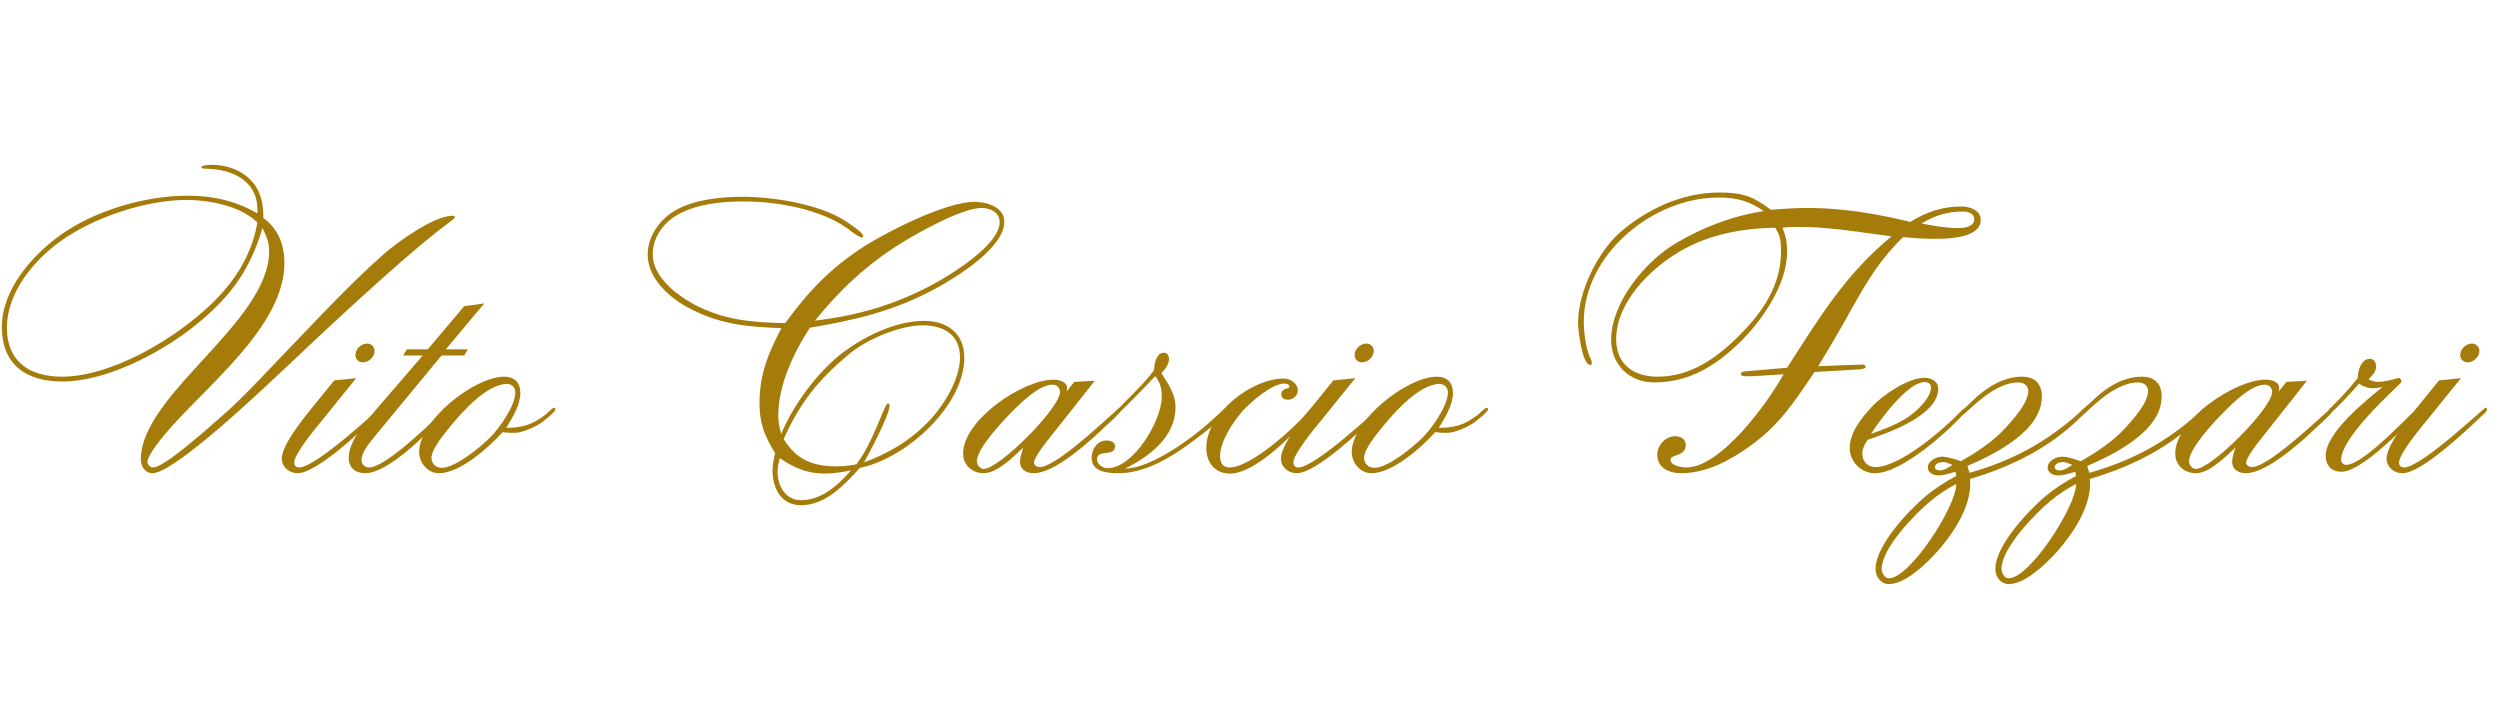 <svg version="1.0" preserveAspectRatio="xMidYMid meet" height="80" viewBox="0 0 210 60" zoomAndPan="magnify" width="280" xmlns:xlink="http://www.w3.org/1999/xlink" xmlns="http://www.w3.org/2000/svg"><defs><g></g></defs><g fill-opacity="1" fill="#a57b0a"><g transform="translate(0, 39.75)"><g><path d="M 21.625 -21.828 C 19.75 -22.891 17.922 -23.312 15.75 -23.312 C 12.219 -23.312 7.953 -22.078 5.047 -19.984 C 2.656 -18.266 0.156 -15.391 0.156 -12.281 C 0.156 -9.094 2.234 -7.703 5.234 -7.703 C 8.797 -7.703 13.125 -9.922 15.906 -12.031 C 19.047 -14.453 20.922 -16.75 22.047 -20.594 C 22.375 -19.953 22.609 -19.375 22.609 -18.656 C 22.609 -12.672 11.828 -6.625 11.828 -1.156 C 11.828 -0.578 12.188 0 12.812 0 C 14.656 0 22.156 -7.141 23.641 -8.531 C 27.875 -12.547 33.312 -17.594 36.703 -20.281 C 36.797 -20.375 38.219 -21.375 38.219 -21.5 C 38.219 -21.625 38.094 -21.625 38 -21.625 C 36.469 -21.625 33.406 -19.438 32.234 -18.406 C 29 -15.547 25.875 -12.094 22.859 -8.984 C 21.562 -7.625 20.234 -6.203 18.812 -4.953 C 17.812 -4.078 13.844 -0.484 12.875 -0.484 C 12.609 -0.484 12.391 -0.703 12.391 -0.969 C 12.391 -1.484 13.516 -2.875 13.875 -3.297 C 17.109 -7.172 23.891 -12.25 23.891 -17.656 C 23.891 -19.172 23.375 -20.531 22.125 -21.438 C 22.125 -22.609 21.922 -23.734 21.078 -24.609 C 20.234 -25.484 19.016 -25.906 17.812 -25.906 C 17.812 -25.906 16.906 -25.906 16.906 -25.703 C 16.906 -25.609 17.141 -25.578 17.203 -25.578 C 19.406 -25.578 21.625 -24.641 21.625 -22.125 Z M 21.625 -21.047 C 20.984 -17.5 18.844 -14.938 16.078 -12.766 C 13.297 -10.547 8.859 -8.109 5.203 -8.109 C 2.516 -8.109 0.578 -9.344 0.578 -12.219 C 0.578 -15.141 2.781 -17.812 5.016 -19.438 C 7.797 -21.469 12.219 -22.953 15.656 -22.953 C 17.531 -22.953 20.234 -22.469 21.625 -21.047 Z M 21.625 -21.047"></path></g></g></g><g fill-opacity="1" fill="#a57b0a"><g transform="translate(26.294, 39.75)"><g><path d="M 5.172 -10.281 C 5.172 -10.609 4.891 -10.891 4.562 -10.891 C 4.047 -10.891 3.562 -10.438 3.562 -9.922 C 3.562 -9.578 3.844 -9.312 4.172 -9.312 C 4.688 -9.312 5.172 -9.766 5.172 -10.281 Z M 0.781 -6.562 C -0.031 -5.531 -2.625 -2.594 -2.625 -1.234 C -2.625 -0.516 -2 0 -1.297 0 C 0.328 0 4.109 -3.625 5.203 -4.656 C 5.344 -4.812 5.812 -5.141 5.812 -5.344 C 5.812 -5.406 5.781 -5.5 5.688 -5.5 C 5.562 -5.5 0.297 -0.484 -1.156 -0.484 C -1.422 -0.484 -1.578 -0.641 -1.578 -0.906 C -1.578 -1.625 0.266 -3.844 0.719 -4.391 L 3.625 -7.984 L 1.781 -7.797 Z M 0.781 -6.562"></path></g></g></g><g fill-opacity="1" fill="#a57b0a"><g transform="translate(31.885, 39.75)"><g><path d="M -0.188 -5.469 C -1.062 -4.438 -2.594 -2.75 -2.594 -1.297 C -2.594 -0.453 -2.031 0 -1.203 0 C 0.75 0 4.016 -3.391 5.297 -4.688 C 5.406 -4.812 5.859 -5.297 5.859 -5.406 C 5.859 -5.5 5.781 -5.531 5.719 -5.531 C 5.531 -5.531 5.078 -4.953 4.953 -4.844 C 4.078 -3.984 0.453 -0.484 -0.875 -0.484 C -1.203 -0.484 -1.516 -0.719 -1.516 -1.094 C -1.516 -1.875 -0.641 -2.781 -0.188 -3.359 L 5.203 -9.891 L 7.109 -9.891 L 7.406 -10.406 L 5.562 -10.406 L 8.797 -14.266 L 7.109 -14.031 L 4.047 -10.406 L 2.297 -10.406 L 1.969 -9.891 L 3.625 -9.891 Z M -0.188 -5.469"></path></g></g></g><g fill-opacity="1" fill="#a57b0a"><g transform="translate(37.476, 39.75)"><g><path d="M 9.188 -5.375 C 9.188 -5.469 9.094 -5.5 9.047 -5.5 C 8.953 -5.5 8.438 -5.016 8.344 -4.922 C 7.25 -4.078 6.406 -3.812 5.047 -3.812 C 5.562 -4.656 6.234 -5.719 6.234 -6.75 C 6.234 -7.594 5.75 -8.109 4.891 -8.109 C 2.359 -8.109 -2.266 -4.438 -2.266 -1.781 C -2.266 -0.875 -1.547 0 -0.609 0 C 1.172 0 3.594 -2.172 4.75 -3.453 C 5.109 -3.391 5.438 -3.391 5.812 -3.391 C 6.375 -3.391 7.531 -3.906 7.984 -4.234 C 8.188 -4.391 9.188 -5.141 9.188 -5.375 Z M 5.812 -6.797 C 5.812 -5.656 4.469 -3.781 3.688 -3 C 2.938 -2.234 0.781 -0.453 -0.359 -0.453 C -0.844 -0.453 -1.234 -0.781 -1.234 -1.297 C -1.234 -2.062 0 -3.5 0.422 -4.016 C 1.359 -5.172 3.453 -7.5 5.109 -7.5 C 5.5 -7.5 5.812 -7.203 5.812 -6.797 Z M 5.812 -6.797"></path></g></g></g><g fill-opacity="1" fill="#a57b0a"><g transform="translate(46.422, 39.75)"><g></g></g></g><g fill-opacity="1" fill="#a57b0a"><g transform="translate(54.25, 39.75)"><g><path d="M 30.109 -21.109 C 30.109 -22.375 28.625 -22.797 27.609 -22.797 C 25.219 -22.797 20.375 -20.344 18.375 -19.078 C 15.516 -17.234 13.703 -15.328 11.703 -12.609 C 8.891 -12.672 6.562 -12.844 4.016 -14.203 C 2.547 -15 0.578 -16.516 0.578 -18.375 C 0.578 -19.797 1.453 -21.016 2.656 -21.703 C 4.297 -22.641 6.406 -22.828 8.25 -22.828 C 11.031 -22.828 14.641 -22.188 16.938 -20.562 C 17.078 -20.438 17.922 -19.797 18.141 -19.797 C 18.203 -19.797 18.266 -19.859 18.266 -19.922 C 18.266 -20.234 16.844 -21.141 16.562 -21.312 C 14.359 -22.641 10.641 -23.219 8.109 -23.219 C 6.234 -23.219 3.906 -22.984 2.266 -21.953 C 1.062 -21.156 0.156 -19.828 0.156 -18.359 C 0.156 -16.391 1.938 -14.781 3.5 -13.938 C 6.109 -12.516 8.5 -12.281 11.391 -12.188 C 10.281 -10.094 9.547 -8.281 9.547 -5.859 C 9.547 -4.172 9.984 -3.109 10.859 -1.688 C 10.766 -1.234 10.641 -0.75 10.641 -0.266 C 10.641 1.234 11.344 2.688 13.031 2.688 C 15.109 2.688 16.688 0.969 17.984 -0.453 C 21.797 -1.203 26.75 -5.625 26.75 -9.703 C 26.75 -11.766 25.312 -12.797 23.375 -12.797 C 20.953 -12.797 18.234 -11.453 16.359 -9.984 C 14.359 -8.406 12.312 -5.625 11.375 -3.297 C 11.219 -3.812 11.125 -4.328 11.125 -4.875 C 11.125 -7.375 12.422 -10.156 13.781 -12.219 C 17.75 -12.906 20.828 -13.609 24.406 -15.547 C 26.062 -16.453 30.109 -18.922 30.109 -21.109 Z M 29.719 -21.078 C 29.719 -19.141 25.453 -16.562 23.969 -15.781 C 20.766 -14.094 17.781 -13.25 14.203 -12.812 C 16.203 -15.266 18.141 -17.141 20.766 -18.891 C 22.312 -19.922 26.453 -22.281 28.203 -22.281 C 28.938 -22.281 29.719 -21.922 29.719 -21.078 Z M 26.391 -9.734 C 26.391 -7.922 25.094 -5.812 23.922 -4.531 C 22.281 -2.781 20.562 -1.75 18.328 -0.906 C 18.75 -1.656 20.469 -4.891 20.469 -5.656 C 20.469 -5.75 20.469 -5.859 20.344 -5.859 C 20.203 -5.859 20.047 -5.406 19.984 -5.297 C 19.344 -3.781 18.688 -2.062 17.688 -0.75 C 17.141 -0.641 16.625 -0.578 16.078 -0.578 C 14.031 -0.578 12.672 -1.094 11.578 -2.875 C 12.969 -5.953 14.484 -7.859 17.109 -10.031 C 18.562 -11.25 21.344 -12.422 23.25 -12.422 C 25 -12.422 26.391 -11.641 26.391 -9.734 Z M 17.234 -0.234 C 16.141 1 14.781 2.266 13.031 2.266 C 11.703 2.266 11.062 1.031 11.062 -0.156 C 11.062 -0.516 11.156 -0.906 11.25 -1.266 C 12.453 -0.453 13.547 0.031 15.031 0.031 C 15.75 0.031 16.516 -0.094 17.234 -0.234 Z M 17.234 -0.234"></path></g></g></g><g fill-opacity="1" fill="#a57b0a"><g transform="translate(83.354, 39.75)"><g><path d="M 6.234 -6.859 C 6.266 -6.953 6.281 -7.078 6.281 -7.172 C 6.281 -7.703 5.562 -7.859 5.141 -7.859 C 2.547 -7.859 -2.453 -4.469 -2.453 -1.656 C -2.453 -0.672 -1.688 0 -0.719 0 C 0.422 0 1.812 -1.422 2.594 -2.141 C 2.484 -1.781 2.328 -1.328 2.328 -0.969 C 2.328 -0.297 2.875 0 3.484 0 C 5.266 0 8.281 -2.75 9.5 -3.938 C 9.703 -4.109 10.828 -5.109 10.828 -5.344 C 10.828 -5.438 10.797 -5.5 10.703 -5.5 C 10.547 -5.5 5.531 -0.516 3.984 -0.516 C 3.781 -0.516 3.5 -0.641 3.5 -0.906 C 3.5 -1.266 4.438 -2.516 4.688 -2.812 L 8.609 -7.766 L 6.891 -7.672 Z M 5.688 -6.828 C 5.688 -5.469 0.578 -0.359 -0.719 -0.359 C -1.031 -0.359 -1.297 -0.703 -1.297 -1 C -1.297 -2.109 0.938 -4.438 1.656 -5.172 C 2.422 -5.922 3.906 -7.438 5.078 -7.438 C 5.406 -7.438 5.688 -7.172 5.688 -6.828 Z M 5.688 -6.828"></path></g></g></g><g fill-opacity="1" fill="#a57b0a"><g transform="translate(93.992, 39.75)"><g><path d="M 9.188 -5.375 C 9.188 -5.469 9.094 -5.5 9.047 -5.5 C 8.891 -5.5 7.656 -4.297 7.5 -4.172 C 5.922 -2.781 2.594 -0.391 0.516 -0.391 C 2.547 -1.391 4.75 -3.047 4.75 -5.531 C 4.75 -6.656 4.141 -7.5 3.562 -8.406 C 3.875 -8.734 4.203 -9.125 4.203 -9.609 C 4.203 -9.859 4.047 -10.125 3.781 -10.125 C 3.109 -10.125 2.969 -9.125 2.938 -8.641 C 2.109 -7.531 1.062 -6.562 0.094 -5.562 C 0.031 -5.5 -0.234 -5.266 -0.234 -5.141 C -0.234 -5.078 -0.219 -4.984 -0.125 -4.984 C 0.031 -4.984 2.688 -7.766 3.047 -8.156 C 3.484 -7.562 3.594 -7.141 3.594 -6.406 C 3.594 -4.438 1.234 -0.422 -0.969 -0.422 C -1.359 -0.422 -1.844 -0.75 -1.844 -1.172 C -1.844 -2.062 -0.328 -1.328 -0.328 -2.266 C -0.328 -2.625 -0.719 -2.75 -1.031 -2.75 C -1.812 -2.75 -2.297 -2.031 -2.297 -1.297 C -2.297 -0.094 -0.938 0 -0.031 0 C 2.688 0 5.266 -1.938 7.312 -3.531 C 7.594 -3.75 9.188 -4.984 9.188 -5.375 Z M 9.188 -5.375"></path></g></g></g><g fill-opacity="1" fill="#a57b0a"><g transform="translate(102.938, 39.75)"><g><path d="M 7.562 -5.375 C 7.562 -5.469 7.469 -5.531 7.375 -5.531 C 7.219 -5.531 6.984 -5.203 6.891 -5.109 C 5.719 -3.75 2.141 -0.484 0.328 -0.484 C -0.234 -0.484 -0.453 -0.906 -0.453 -1.422 C -0.453 -2.688 0.641 -4.297 1.422 -5.203 C 2.094 -5.953 3.875 -7.531 4.953 -7.531 C 5.109 -7.531 5.375 -7.469 5.375 -7.25 C 5.375 -7.078 4.688 -7.172 4.688 -6.625 C 4.688 -6.312 4.953 -6.172 5.234 -6.172 C 5.656 -6.172 6.078 -6.5 6.078 -6.953 C 6.078 -7.562 5.438 -7.953 4.891 -7.953 C 2.203 -7.953 -1.609 -5.016 -1.609 -2.141 C -1.609 -0.906 -0.906 0.031 0.391 0.031 C 2.547 0.031 5.812 -3.391 7.141 -4.875 C 7.203 -4.953 7.562 -5.328 7.562 -5.375 Z M 7.562 -5.375"></path></g></g></g><g fill-opacity="1" fill="#a57b0a"><g transform="translate(110.222, 39.75)"><g><path d="M 5.172 -10.281 C 5.172 -10.609 4.891 -10.891 4.562 -10.891 C 4.047 -10.891 3.562 -10.438 3.562 -9.922 C 3.562 -9.578 3.844 -9.312 4.172 -9.312 C 4.688 -9.312 5.172 -9.766 5.172 -10.281 Z M 0.781 -6.562 C -0.031 -5.531 -2.625 -2.594 -2.625 -1.234 C -2.625 -0.516 -2 0 -1.297 0 C 0.328 0 4.109 -3.625 5.203 -4.656 C 5.344 -4.812 5.812 -5.141 5.812 -5.344 C 5.812 -5.406 5.781 -5.5 5.688 -5.5 C 5.562 -5.5 0.297 -0.484 -1.156 -0.484 C -1.422 -0.484 -1.578 -0.641 -1.578 -0.906 C -1.578 -1.625 0.266 -3.844 0.719 -4.391 L 3.625 -7.984 L 1.781 -7.797 Z M 0.781 -6.562"></path></g></g></g><g fill-opacity="1" fill="#a57b0a"><g transform="translate(115.813, 39.75)"><g><path d="M 9.188 -5.375 C 9.188 -5.469 9.094 -5.5 9.047 -5.5 C 8.953 -5.5 8.438 -5.016 8.344 -4.922 C 7.25 -4.078 6.406 -3.812 5.047 -3.812 C 5.562 -4.656 6.234 -5.719 6.234 -6.75 C 6.234 -7.594 5.75 -8.109 4.891 -8.109 C 2.359 -8.109 -2.266 -4.438 -2.266 -1.781 C -2.266 -0.875 -1.547 0 -0.609 0 C 1.172 0 3.594 -2.172 4.75 -3.453 C 5.109 -3.391 5.438 -3.391 5.812 -3.391 C 6.375 -3.391 7.531 -3.906 7.984 -4.234 C 8.188 -4.391 9.188 -5.141 9.188 -5.375 Z M 5.812 -6.797 C 5.812 -5.656 4.469 -3.781 3.688 -3 C 2.938 -2.234 0.781 -0.453 -0.359 -0.453 C -0.844 -0.453 -1.234 -0.781 -1.234 -1.297 C -1.234 -2.062 0 -3.5 0.422 -4.016 C 1.359 -5.172 3.453 -7.5 5.109 -7.5 C 5.5 -7.5 5.812 -7.203 5.812 -6.797 Z M 5.812 -6.797"></path></g></g></g><g fill-opacity="1" fill="#a57b0a"><g transform="translate(124.759, 39.75)"><g></g></g></g><g fill-opacity="1" fill="#a57b0a"><g transform="translate(132.587, 39.75)"><g><path d="M 14.062 -8.562 C 13.938 -8.562 13.641 -8.531 13.641 -8.312 C 13.641 -8.188 13.781 -8.141 14.328 -8.141 C 14.688 -8.141 16.266 -8.25 17.234 -8.312 C 15.969 -6.016 12 -0.484 9.062 -0.484 C 8.734 -0.484 7.734 -0.609 7.734 -1.125 C 7.734 -1.625 9.016 -1.359 9.016 -2.391 C 9.016 -2.875 8.562 -3.109 8.141 -3.109 C 7.312 -3.109 6.625 -2.359 6.625 -1.547 C 6.625 -0.422 7.656 0 8.609 0 C 10.797 0 12.766 -1.094 14.484 -2.328 C 16.906 -4.078 18.203 -6.078 19.828 -8.5 L 23.312 -8.703 C 23.969 -8.734 24.125 -8.828 24.125 -8.953 C 24.125 -9.062 24 -9.125 23.922 -9.125 C 23.438 -9.125 21.375 -9.047 20.141 -8.984 C 20.828 -10.094 21.5 -11.25 22.156 -12.391 C 23.797 -15.297 24.891 -17.5 27.266 -19.828 C 28.172 -19.75 29.078 -19.688 30 -19.688 C 31.203 -19.688 33.797 -19.797 33.797 -21.281 C 33.797 -22.094 32.859 -22.406 32.203 -22.406 C 30.562 -22.406 29.234 -21.953 27.875 -21.109 C 25.062 -21.797 22.188 -22.281 19.297 -22.281 C 18.266 -22.281 17.203 -22.219 16.172 -22.125 C 14.656 -23.281 13.75 -23.578 11.828 -23.578 C 8.734 -23.578 5.812 -22.219 3.5 -20.234 C 1.578 -18.531 -0.031 -15.203 -0.031 -12.609 C -0.031 -12.094 0.297 -9.094 1 -9.094 C 1.125 -9.094 1.125 -9.188 1.125 -9.281 C 1.125 -9.438 1.031 -9.578 0.969 -9.734 C 0.609 -10.547 0.453 -11.859 0.453 -12.734 C 0.453 -18.406 6.281 -23.156 11.734 -23.156 C 13.328 -23.156 14.266 -22.891 15.578 -22.016 C 12.938 -21.625 10.438 -20.656 8.156 -19.297 C 5.594 -17.781 2.75 -14.328 2.75 -11.219 C 2.75 -9.094 4.297 -7.625 6.375 -7.625 C 9.219 -7.625 11.422 -8.953 13.422 -10.859 C 15.359 -12.703 17.531 -15.812 17.531 -18.594 C 17.531 -19.406 17.438 -19.859 17.141 -20.625 C 17.594 -20.688 18.078 -20.688 18.531 -20.688 C 21.109 -20.688 23.766 -20.234 26.297 -19.891 C 22.406 -16.688 20.234 -13.062 17.531 -8.859 Z M 33.25 -21.344 C 33.25 -20.688 32.406 -20.594 31.922 -20.594 C 30.875 -20.594 29.844 -20.766 28.812 -20.984 C 29.969 -21.641 30.953 -21.984 32.328 -21.984 C 32.719 -21.984 33.25 -21.828 33.25 -21.344 Z M 17.016 -18.625 C 17.016 -15.781 15.484 -13.547 13.547 -11.609 C 11.672 -9.703 9.438 -8.109 6.656 -8.109 C 4.656 -8.109 3.172 -9.125 3.172 -11.25 C 3.172 -14.359 6.047 -17.203 8.562 -18.656 C 11.031 -20.078 13.703 -20.562 16.531 -20.625 C 16.984 -19.922 17.016 -19.438 17.016 -18.625 Z M 17.016 -18.625"></path></g></g></g><g fill-opacity="1" fill="#a57b0a"><g transform="translate(157.218, 39.75)"><g><path d="M 8.078 -5.375 C 8.078 -5.438 8.016 -5.5 7.953 -5.5 C 7.734 -5.5 7.219 -4.922 7.078 -4.781 C 5.781 -3.484 2.297 -0.516 0.328 -0.516 C -0.328 -0.516 -0.781 -0.969 -0.781 -1.625 C -0.781 -2.094 -0.578 -2.453 -0.328 -2.812 C 1.391 -3.391 5.594 -4.844 5.594 -7.109 C 5.594 -7.734 4.984 -8.016 4.438 -8.016 C 3.047 -8.016 0.875 -6.531 0 -5.562 C -0.844 -4.656 -1.844 -3.422 -1.844 -2.109 C -1.844 -0.969 -0.875 0 0.266 0 C 2.594 0 6.688 -3.719 8.078 -5.375 Z M 4.984 -7.203 C 4.984 -6.406 4.047 -5.5 3.5 -5.047 C 2.484 -4.203 1.156 -3.75 -0.062 -3.297 C 0.672 -4.422 3 -7.656 4.469 -7.656 C 4.75 -7.656 4.984 -7.5 4.984 -7.203 Z M 4.984 -7.203"></path></g></g></g><g fill-opacity="1" fill="#a57b0a"><g transform="translate(165.046, 39.75)"><g><path d="M -0.719 0.234 C -1.625 0.703 -2.484 1.266 -3.266 1.906 C -4.688 3.109 -7.5 6.047 -7.5 8.047 C -7.5 8.672 -7.078 9.312 -6.375 9.312 C -4.953 9.312 -3.172 7.531 -2.297 6.562 C -1.031 5.141 0.453 2.906 0.453 0.938 C 0.453 0.781 0.453 0.641 0.422 0.484 C 3.844 -0.516 7.078 -2.109 9.641 -4.625 C 9.797 -4.781 10.547 -5.406 10.547 -5.594 C 10.547 -5.688 10.438 -5.719 10.375 -5.719 C 10.25 -5.719 9.531 -5.016 9.406 -4.891 C 6.688 -2.516 3.906 -1.031 0.391 -0.031 L 0.219 -0.609 C 2.453 -1.578 6.469 -3.531 6.469 -6.438 C 6.469 -7.531 5.859 -8.109 4.812 -8.109 C 3.203 -8.109 1.781 -7.172 0.672 -6.109 C 0.578 -6.016 -0.359 -5.172 -0.359 -5.016 C -0.359 -4.953 -0.297 -4.891 -0.234 -4.891 C 0.094 -4.891 2.234 -7.625 4.5 -7.625 C 4.922 -7.625 5.328 -7.375 5.328 -6.922 C 5.328 -5.891 4.047 -4.5 3.422 -3.812 C 2.328 -2.625 1.062 -1.812 -0.328 -1 C -0.719 -1.156 -1.484 -1.391 -1.906 -1.391 C -2.391 -1.391 -3.109 -1.031 -3.109 -0.484 C -3.109 -0.031 -2.625 0.188 -2.234 0.188 C -1.812 0.188 -1.172 0 -0.781 -0.125 Z M -1.031 -0.703 C -1.328 -0.516 -1.719 -0.234 -2.094 -0.234 C -2.266 -0.234 -2.516 -0.297 -2.516 -0.516 C -2.516 -0.812 -2.094 -0.938 -1.844 -0.938 C -1.578 -0.938 -1.266 -0.781 -1.031 -0.703 Z M -0.719 0.906 C -0.719 2.812 -4.625 8.828 -6.375 8.828 C -6.75 8.828 -6.984 8.344 -6.984 8.047 C -6.984 6.266 -4.141 3.391 -2.875 2.328 C -2.203 1.781 -1.484 1.297 -0.719 0.906 Z M -0.719 0.906"></path></g></g></g><g fill-opacity="1" fill="#a57b0a"><g transform="translate(175.11, 39.75)"><g><path d="M -0.719 0.234 C -1.625 0.703 -2.484 1.266 -3.266 1.906 C -4.688 3.109 -7.5 6.047 -7.5 8.047 C -7.5 8.672 -7.078 9.312 -6.375 9.312 C -4.953 9.312 -3.172 7.531 -2.297 6.562 C -1.031 5.141 0.453 2.906 0.453 0.938 C 0.453 0.781 0.453 0.641 0.422 0.484 C 3.844 -0.516 7.078 -2.109 9.641 -4.625 C 9.797 -4.781 10.547 -5.406 10.547 -5.594 C 10.547 -5.688 10.438 -5.719 10.375 -5.719 C 10.25 -5.719 9.531 -5.016 9.406 -4.891 C 6.688 -2.516 3.906 -1.031 0.391 -0.031 L 0.219 -0.609 C 2.453 -1.578 6.469 -3.531 6.469 -6.438 C 6.469 -7.531 5.859 -8.109 4.812 -8.109 C 3.203 -8.109 1.781 -7.172 0.672 -6.109 C 0.578 -6.016 -0.359 -5.172 -0.359 -5.016 C -0.359 -4.953 -0.297 -4.891 -0.234 -4.891 C 0.094 -4.891 2.234 -7.625 4.5 -7.625 C 4.922 -7.625 5.328 -7.375 5.328 -6.922 C 5.328 -5.891 4.047 -4.5 3.422 -3.812 C 2.328 -2.625 1.062 -1.812 -0.328 -1 C -0.719 -1.156 -1.484 -1.391 -1.906 -1.391 C -2.391 -1.391 -3.109 -1.031 -3.109 -0.484 C -3.109 -0.031 -2.625 0.188 -2.234 0.188 C -1.812 0.188 -1.172 0 -0.781 -0.125 Z M -1.031 -0.703 C -1.328 -0.516 -1.719 -0.234 -2.094 -0.234 C -2.266 -0.234 -2.516 -0.297 -2.516 -0.516 C -2.516 -0.812 -2.094 -0.938 -1.844 -0.938 C -1.578 -0.938 -1.266 -0.781 -1.031 -0.703 Z M -0.719 0.906 C -0.719 2.812 -4.625 8.828 -6.375 8.828 C -6.75 8.828 -6.984 8.344 -6.984 8.047 C -6.984 6.266 -4.141 3.391 -2.875 2.328 C -2.203 1.781 -1.484 1.297 -0.719 0.906 Z M -0.719 0.906"></path></g></g></g><g fill-opacity="1" fill="#a57b0a"><g transform="translate(185.174, 39.75)"><g><path d="M 6.234 -6.859 C 6.266 -6.953 6.281 -7.078 6.281 -7.172 C 6.281 -7.703 5.562 -7.859 5.141 -7.859 C 2.547 -7.859 -2.453 -4.469 -2.453 -1.656 C -2.453 -0.672 -1.688 0 -0.719 0 C 0.422 0 1.812 -1.422 2.594 -2.141 C 2.484 -1.781 2.328 -1.328 2.328 -0.969 C 2.328 -0.297 2.875 0 3.484 0 C 5.266 0 8.281 -2.75 9.5 -3.938 C 9.703 -4.109 10.828 -5.109 10.828 -5.344 C 10.828 -5.438 10.797 -5.5 10.703 -5.5 C 10.547 -5.5 5.531 -0.516 3.984 -0.516 C 3.781 -0.516 3.5 -0.641 3.5 -0.906 C 3.5 -1.266 4.438 -2.516 4.688 -2.812 L 8.609 -7.766 L 6.891 -7.672 Z M 5.688 -6.828 C 5.688 -5.469 0.578 -0.359 -0.719 -0.359 C -1.031 -0.359 -1.297 -0.703 -1.297 -1 C -1.297 -2.109 0.938 -4.438 1.656 -5.172 C 2.422 -5.922 3.906 -7.438 5.078 -7.438 C 5.406 -7.438 5.688 -7.172 5.688 -6.828 Z M 5.688 -6.828"></path></g></g></g><g fill-opacity="1" fill="#a57b0a"><g transform="translate(195.812, 39.75)"><g><path d="M 7.531 -5.344 C 7.531 -5.438 7.438 -5.5 7.344 -5.5 C 7.078 -5.5 2.844 -0.703 1.266 -0.703 C 1.031 -0.703 0.844 -0.875 0.844 -1.125 C 0.844 -2.812 4.328 -6.109 5.328 -7.078 C 5.406 -7.172 5.922 -7.594 5.922 -7.734 C 5.922 -7.828 5.781 -7.953 5.719 -8.016 C 5.141 -7.859 4.5 -7.672 3.938 -7.672 C 3.656 -7.672 3.391 -7.766 3.141 -7.891 C 3.422 -8.156 3.781 -8.531 3.781 -8.953 C 3.781 -9.25 3.625 -9.609 3.266 -9.609 C 2.516 -9.609 2.234 -8.594 2.234 -7.984 C 1.547 -7.141 0.812 -6.312 0.031 -5.562 C -0.031 -5.5 -0.219 -5.344 -0.219 -5.234 C -0.219 -5.141 -0.156 -5.078 -0.062 -5.078 C 0.156 -5.078 2.094 -7.219 2.359 -7.531 C 2.625 -7.312 3.078 -7.141 3.422 -7.141 C 3.719 -7.141 4.016 -7.172 4.328 -7.25 C 2.969 -6.141 -0.453 -3.422 -0.453 -1.484 C -0.453 -0.641 0.031 -0.125 0.875 -0.125 C 2.422 -0.125 5.469 -3.203 6.594 -4.297 C 6.719 -4.422 7.531 -5.203 7.531 -5.344 Z M 7.531 -5.344"></path></g></g></g><g fill-opacity="1" fill="#a57b0a"><g transform="translate(203.096, 39.75)"><g><path d="M 5.172 -10.281 C 5.172 -10.609 4.891 -10.891 4.562 -10.891 C 4.047 -10.891 3.562 -10.438 3.562 -9.922 C 3.562 -9.578 3.844 -9.312 4.172 -9.312 C 4.688 -9.312 5.172 -9.766 5.172 -10.281 Z M 0.781 -6.562 C -0.031 -5.531 -2.625 -2.594 -2.625 -1.234 C -2.625 -0.516 -2 0 -1.297 0 C 0.328 0 4.109 -3.625 5.203 -4.656 C 5.344 -4.812 5.812 -5.141 5.812 -5.344 C 5.812 -5.406 5.781 -5.5 5.688 -5.5 C 5.562 -5.5 0.297 -0.484 -1.156 -0.484 C -1.422 -0.484 -1.578 -0.641 -1.578 -0.906 C -1.578 -1.625 0.266 -3.844 0.719 -4.391 L 3.625 -7.984 L 1.781 -7.797 Z M 0.781 -6.562"></path></g></g></g></svg>